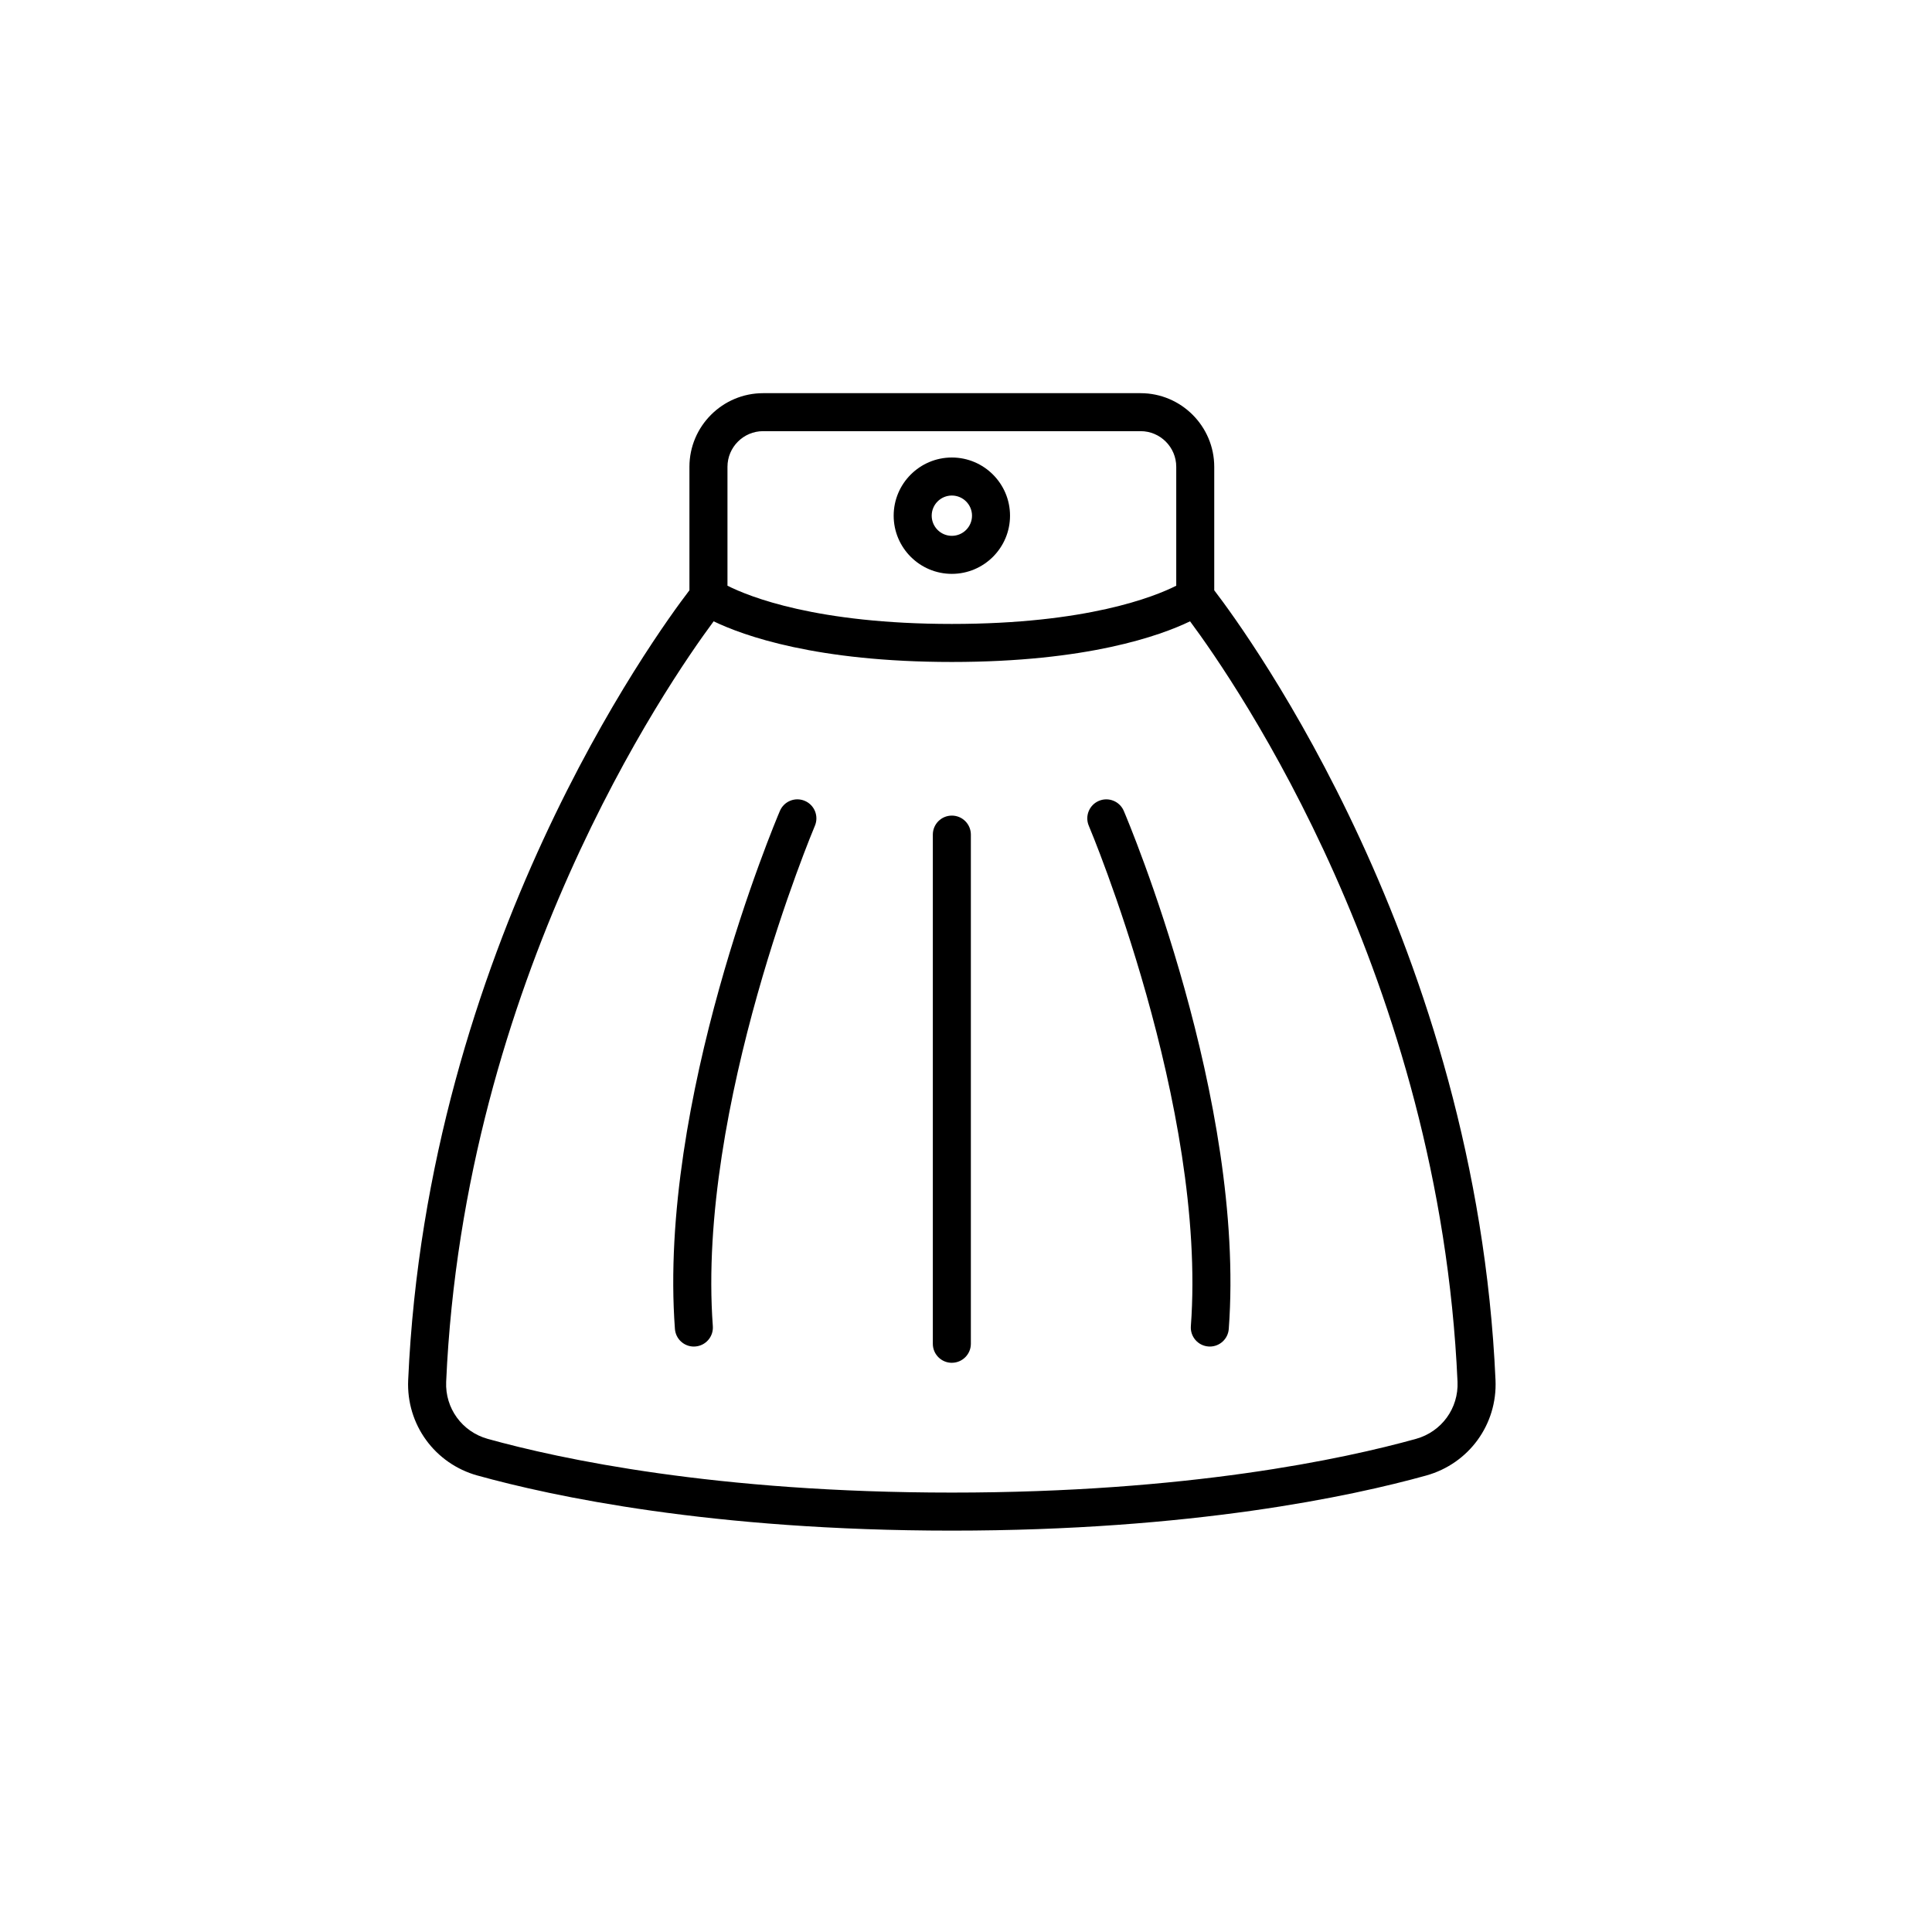 <?xml version="1.0" encoding="UTF-8"?>
<!-- Uploaded to: SVG Repo, www.svgrepo.com, Generator: SVG Repo Mixer Tools -->
<svg fill="#000000" width="800px" height="800px" version="1.1" viewBox="144 144 512 512" xmlns="http://www.w3.org/2000/svg">
 <g>
  <path d="m270.55 535.03c19.609 5.453 62.016 14.602 125.7 14.602s106.09-9.148 125.7-14.602c11.34-3.156 18.895-13.559 18.375-25.297-5.082-114.52-65.473-197.47-74.539-209.3v-32.711c0-10.766-8.762-19.527-19.523-19.527h-100.03c-10.766 0-19.527 8.762-19.527 19.527v32.711c-9.066 11.836-69.453 94.785-74.535 209.31-0.52 11.738 7.035 22.137 18.375 25.293zm75.688-276.77h100.03c5.211 0 9.449 4.242 9.449 9.453v31.508c-5.766 2.906-23.68 10.129-59.465 10.129-35.762 0-53.688-7.215-59.465-10.129v-31.512c0-5.207 4.242-9.449 9.453-9.449zm-13.113 50.395c7.879 3.801 27.211 10.773 63.125 10.773 35.918 0 55.25-6.973 63.129-10.773 12.32 16.586 66.148 94.84 70.879 201.52 0.309 7.023-4.215 13.25-11.008 15.141-19.113 5.316-60.516 14.234-123 14.234-62.488 0-103.88-8.918-123-14.234-6.793-1.891-11.32-8.117-11.012-15.141 4.727-106.55 58.566-184.92 70.883-201.52z"/>
  <path d="m396.25 296.08c8.5 0 15.418-6.914 15.418-15.418 0-8.5-6.918-15.418-15.418-15.418s-15.418 6.914-15.418 15.418 6.914 15.418 15.418 15.418zm0-20.758c2.945 0 5.344 2.394 5.344 5.34 0 2.945-2.394 5.34-5.344 5.34-2.945 0-5.34-2.394-5.34-5.34 0-2.945 2.394-5.34 5.34-5.34z"/>
  <path d="m396.25 505.15c2.781 0 5.039-2.254 5.039-5.039v-134.93c0-2.781-2.254-5.039-5.039-5.039-2.781 0-5.039 2.254-5.039 5.039v134.94c0 2.781 2.258 5.035 5.039 5.035z"/>
  <path d="m327.88 500.85c0.125 0 0.25-0.004 0.375-0.016 2.773-0.203 4.859-2.621 4.652-5.394-4.301-58.109 26.73-131.85 27.043-132.59 1.09-2.562-0.102-5.519-2.66-6.609-2.574-1.098-5.519 0.105-6.609 2.66-1.32 3.102-32.309 76.703-27.82 137.28 0.195 2.652 2.402 4.672 5.019 4.672z"/>
  <path d="m459.59 495.44c-0.207 2.773 1.879 5.191 4.652 5.394 0.125 0.012 0.25 0.016 0.375 0.016 2.613 0 4.824-2.016 5.019-4.668 4.488-60.574-26.5-134.18-27.82-137.28-1.086-2.555-4.043-3.75-6.609-2.66-2.562 1.09-3.75 4.051-2.66 6.609 0.312 0.734 31.352 74.426 27.043 132.59z"/>
 </g>
</svg>